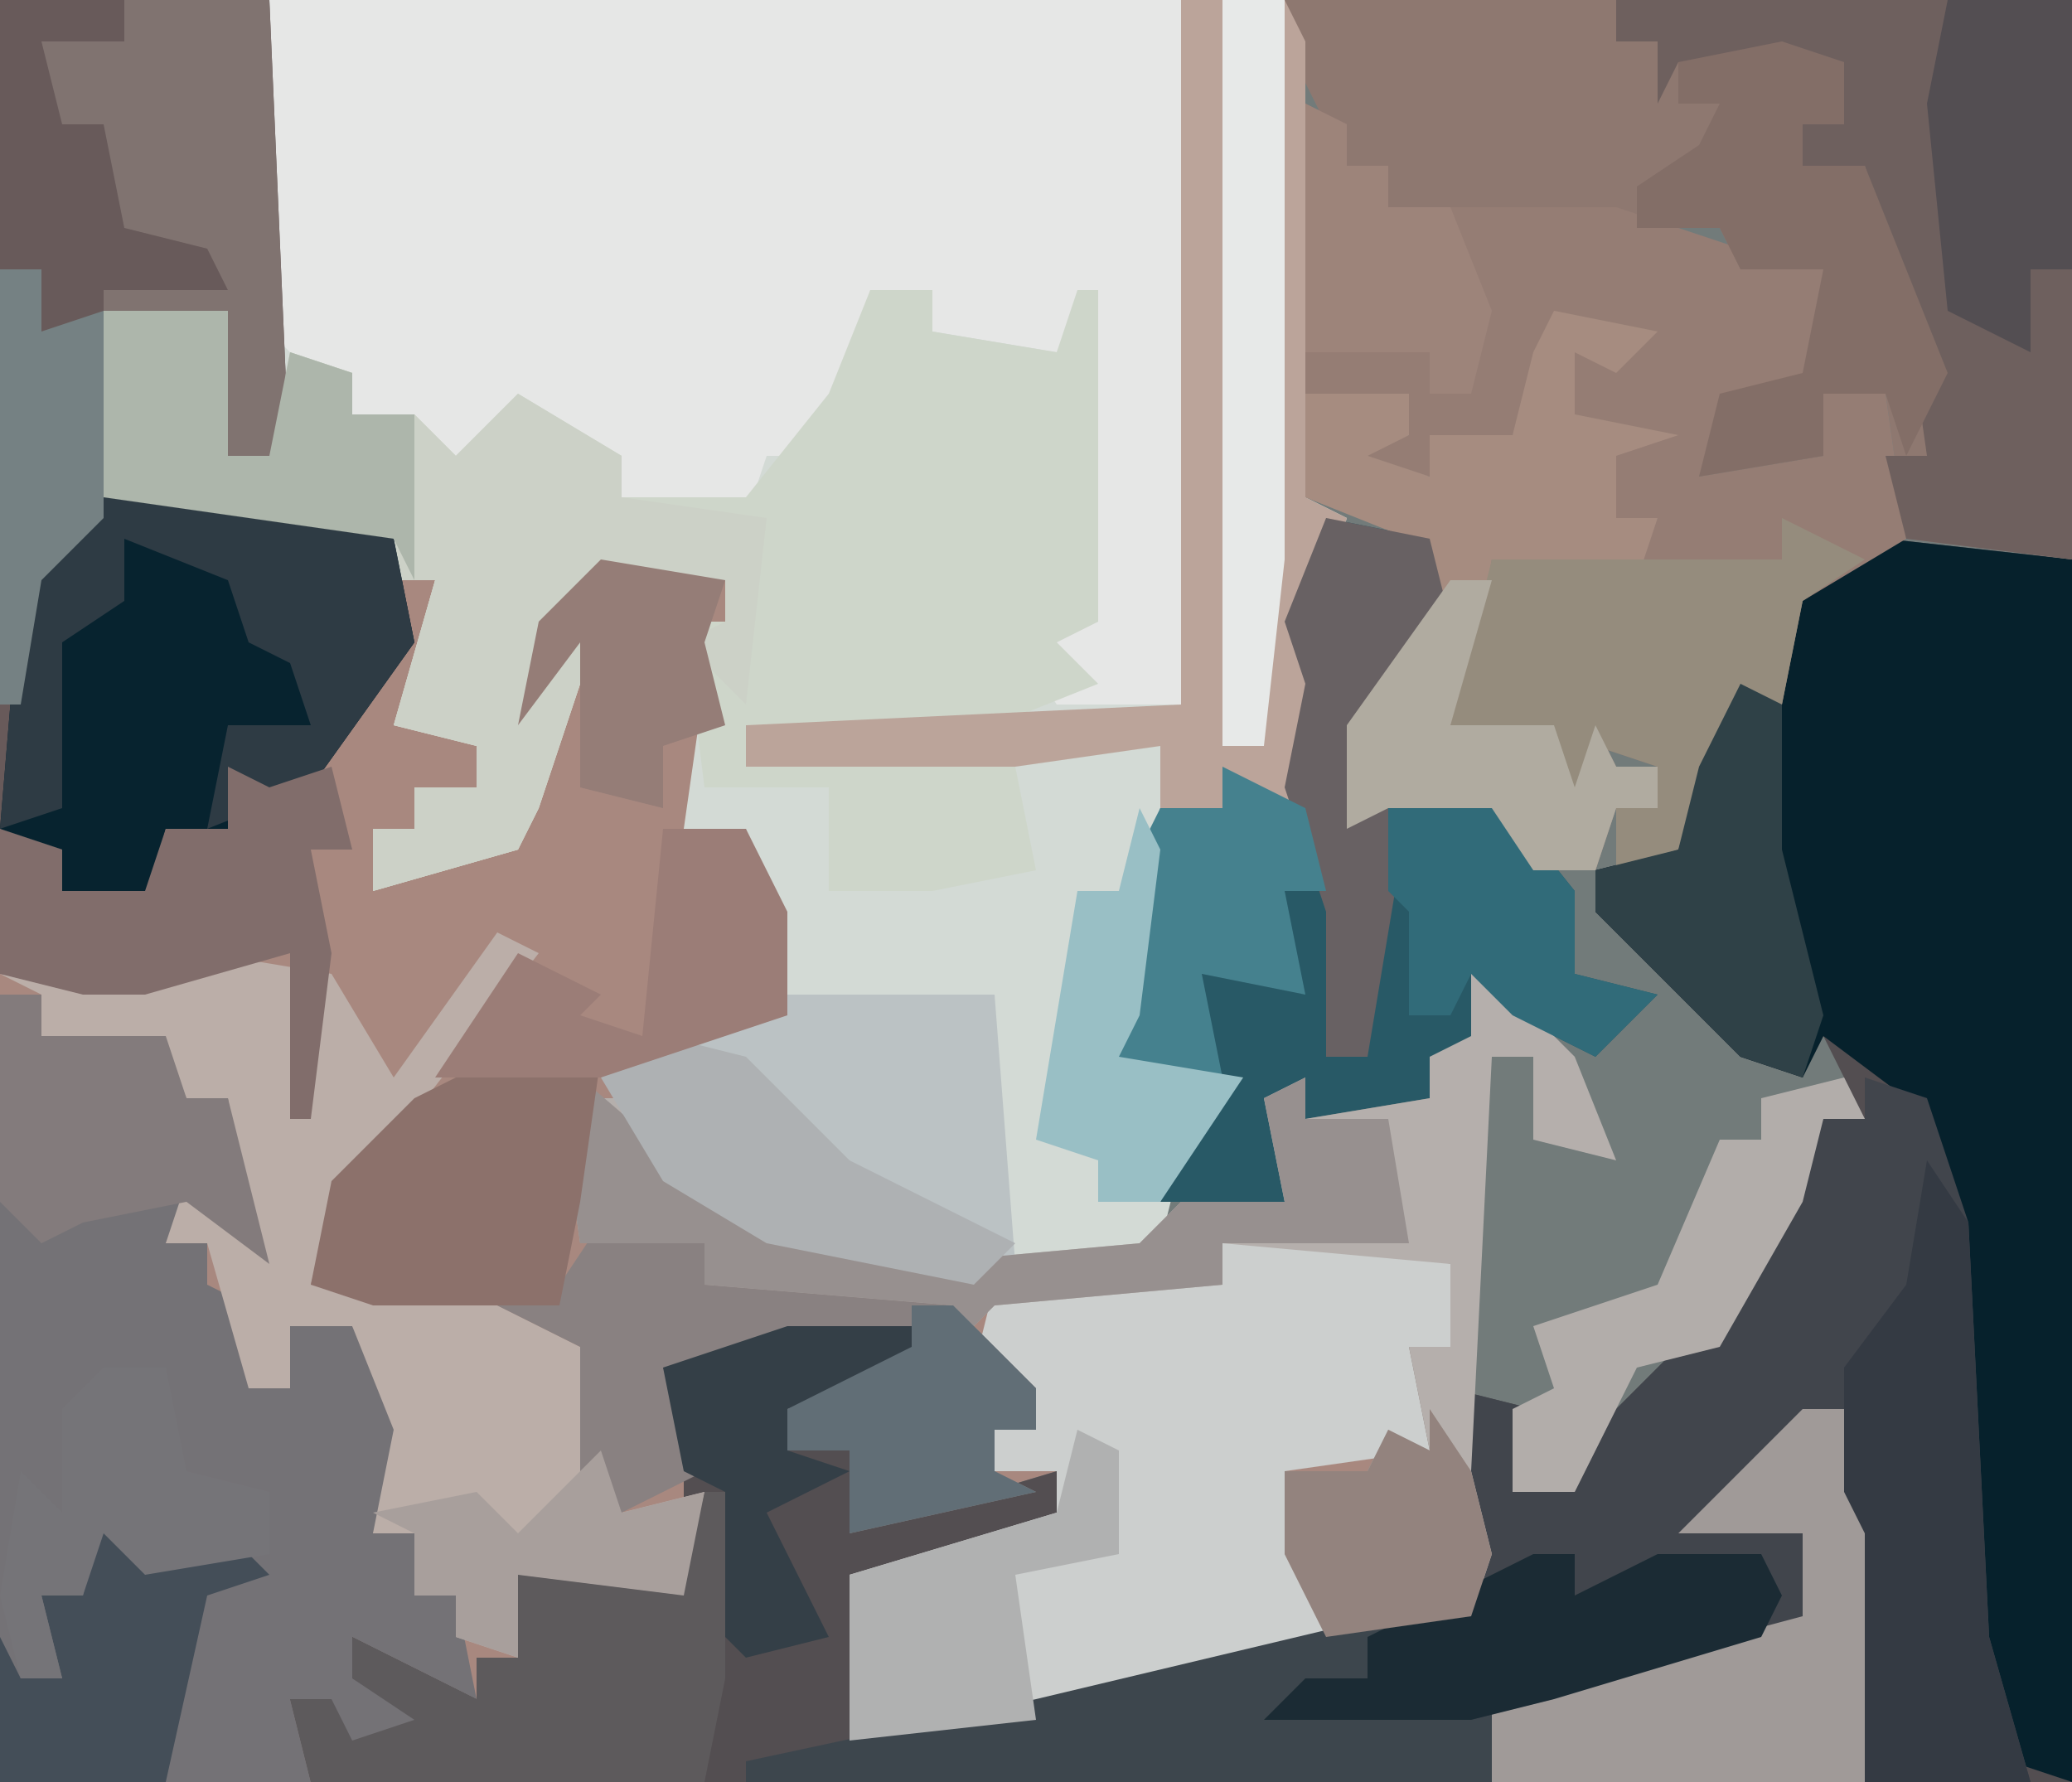 <?xml version="1.0" encoding="UTF-8"?>
<svg version="1.1" xmlns="http://www.w3.org/2000/svg" width="100" height="86">
<path d="M0,0 L100,0 L100,86 L0,86 Z " fill="#A8887F" transform="translate(0,0)"/>
<path d="M0,0 L38,0 L38,86 L-47,86 L-48,82 L-46,82 L-45,84 L-42,83 L-45,81 L-45,79 L-41,81 L-39,82 L-39,80 L-37,80 L-37,76 L-29,76 L-29,69 L-30,66 L-24,64 L-17,64 L-18,66 L-24,68 L-24,70 L-21,70 L-21,74 L-11,71 L-10,74 L-21,76 L-21,84 L0,79 L0,75 L0,71 L4,71 L5,69 L7,70 L6,65 L8,65 L8,61 L-3,60 L-3,62 L-14,63 L-16,65 L-16,63 L-28,62 L-28,60 L-34,60 L-35,53 L-32,53 L-27,58 L-18,61 L-7,60 L-4,53 L-9,51 L-6,39 L-3,39 L-2,37 L0,38 L1,33 L0,30 L2,25 L1,24 Z " fill="#727B7A" transform="translate(62,0)"/>
<path d="M0,0 L49,0 L50,2 L50,24 L52,25 L50,32 L51,35 L49,39 L46,39 L43,39 L42,49 L41,51 L47,52 L44,56 L43,60 L42,61 L31,62 L22,59 L17,54 L17,51 L25,49 L23,40 L20,40 L21,33 L20,30 L22,30 L22,28 L16,28 L13,31 L13,33 L16,30 L13,39 L12,41 L5,43 L5,40 L7,40 L7,38 L10,38 L10,36 L6,35 L8,28 L6,28 L6,26 L-8,24 L-8,15 L-2,15 L-2,22 L0,22 Z " fill="#D3DAD5" transform="translate(13,0)"/>
<path d="M0,0 L9,1 L9,60 L-76,60 L-77,56 L-75,56 L-74,58 L-71,57 L-74,55 L-74,53 L-70,55 L-68,56 L-68,54 L-66,54 L-66,50 L-58,50 L-58,43 L-59,40 L-53,38 L-46,38 L-47,40 L-53,42 L-53,44 L-50,44 L-50,48 L-40,45 L-39,48 L-50,50 L-50,58 L-23,52 L-20,52 L-21,41 L-17,42 L-18,46 L-15,46 L-13,42 L-10,39 L-8,38 L-9,36 L-6,35 L-3,28 L-1,28 L-3,24 L-4,26 L-7,25 L-14,18 L-14,16 L-10,15 L-9,11 L-6,7 L-4,2 Z " fill="#534E51" transform="translate(91,26)"/>
<path d="M0,0 L44,0 L44,34 L38,34 L36,31 L40,30 L39,15 L38,17 L32,16 L32,14 L29,14 L28,19 L26,22 L24,22 L23,25 L17,24 L17,22 L13,21 L11,21 L8,23 L7,20 L4,20 L0,16 Z " fill="#E6E7E6" transform="translate(13,0)"/>
<path d="M0,0 L3,0 L3,2 L9,3 L10,0 L11,0 L11,16 L9,17 L11,19 L6,21 L-6,21 L-6,23 L7,23 L8,28 L3,29 L-2,29 L-2,24 L-8,24 L-9,16 L-7,16 L-7,14 L-13,14 L-16,17 L-16,19 L-13,16 L-16,25 L-17,27 L-24,29 L-24,26 L-22,26 L-22,24 L-19,24 L-19,22 L-23,21 L-21,14 L-23,14 L-23,12 L-37,10 L-37,1 L-31,1 L-31,8 L-29,8 L-28,3 L-25,4 L-25,6 L-22,6 L-20,8 L-17,5 L-12,8 L-12,10 L-6,10 L-2,5 Z " fill="#CED6CA" transform="translate(42,14)"/>
<path d="M0,0 L9,1 L9,60 L6,59 L4,53 L3,33 L1,27 L-3,24 L-4,26 L-7,25 L-14,18 L-14,16 L-10,15 L-9,11 L-6,7 L-4,2 Z " fill="#06212C" transform="translate(91,26)"/>
<path d="M0,0 L38,0 L38,27 L30,26 L29,19 L26,19 L26,22 L20,23 L21,19 L25,18 L26,13 L22,13 L21,11 L11,11 L5,10 L5,8 L3,8 L0,2 Z " fill="#8E7870" transform="translate(62,0)"/>
<path d="M0,0 L2,0 L2,2 L8,2 L9,5 L11,5 L13,13 L9,10 L8,12 L10,12 L10,14 L12,15 L12,19 L14,19 L14,16 L17,16 L20,21 L18,26 L20,26 L20,29 L22,29 L23,34 L19,32 L17,31 L17,33 L21,35 L20,37 L16,36 L16,34 L14,34 L15,38 L0,38 Z " fill="#747276" transform="translate(0,48)"/>
<path d="M0,0 L13,0 L14,23 L11,22 L11,15 L5,15 L5,24 L15,24 L19,26 L20,31 L15,38 L11,40 L8,40 L7,44 L3,43 L0,40 Z " fill="#685A5A" transform="translate(0,0)"/>
<path d="M0,0 L3,1 L5,7 L6,27 L8,34 L-18,34 L-18,30 L-8,27 L-5,27 L-5,24 L-14,25 L-14,23 L-19,25 L-20,15 L-16,16 L-17,20 L-14,20 L-12,16 L-9,13 L-7,12 L-8,10 L-5,9 L-2,2 L0,2 Z " fill="#41454C" transform="translate(90,52)"/>
<path d="M0,0 L2,1 L2,3 L4,3 L4,5 L15,5 L21,7 L23,6 L23,8 L25,8 L25,13 L20,15 L19,18 L25,17 L25,14 L28,14 L29,21 L24,24 L23,29 L22,29 L21,34 L19,33 L18,36 L15,37 L15,34 L17,34 L17,32 L14,31 L14,34 L11,33 L11,31 L7,30 L9,22 L16,22 L17,20 L15,20 L15,17 L11,15 L13,15 L13,12 L16,12 L12,12 L10,16 L6,16 L6,18 L2,17 L5,16 L5,14 L0,14 Z " fill="#957D74" transform="translate(63,5)"/>
<path d="M0,0 L8,0 L11,1 L11,5 L9,5 L10,10 L3,11 L5,19 L-13,24 L-18,24 L-18,16 L-8,13 L-8,11 L-11,11 L-11,9 L-9,9 L-9,7 L-12,6 L-11,2 L0,2 Z " fill="#CCCFCE" transform="translate(59,60)"/>
<path d="M0,0 L5,1 L6,5 L2,10 L2,14 L3,13 L8,13 L12,18 L12,22 L16,23 L13,26 L9,24 L8,23 L7,26 L5,26 L5,28 L-1,29 L-2,29 L-2,33 L-8,33 L-6,28 L-11,26 L-8,14 L-5,14 L-4,12 L-2,13 L-1,8 L-2,5 Z " fill="#285966" transform="translate(64,25)"/>
<path d="M0,0 L2,1 L-5,10 L-8,13 L-9,17 L0,18 L4,20 L5,25 L6,28 L10,27 L9,32 L1,31 L1,35 L-2,34 L-2,32 L-4,32 L-4,29 L-6,29 L-5,24 L-7,19 L-10,19 L-10,22 L-12,22 L-14,15 L-16,15 L-15,12 L-12,14 L-13,8 L-15,8 L-16,6 L-22,5 L-22,3 L-24,2 L-18,3 L-14,1 L-8,2 L-5,7 Z " fill="#BBAEA8" transform="translate(24,45)"/>
<path d="M0,0 L6,0 L6,7 L8,7 L9,2 L12,3 L12,5 L15,5 L17,7 L20,4 L25,7 L25,9 L32,10 L31,19 L28,16 L30,15 L30,13 L24,13 L21,16 L21,18 L24,15 L21,24 L20,26 L13,28 L13,25 L15,25 L15,23 L18,23 L18,21 L14,20 L16,13 L14,13 L14,11 L0,9 Z " fill="#CCD1C7" transform="translate(5,15)"/>
<path d="M0,0 L5,0 L6,2 L6,24 L8,25 L6,32 L7,35 L5,39 L2,39 L-1,39 L-1,36 L-8,37 L-21,37 L-21,35 L0,34 Z " fill="#BBA49A" transform="translate(57,0)"/>
<path d="M0,0 L5,5 L7,10 L3,9 L3,5 L1,5 L0,25 L1,29 L0,32 L-7,33 L-9,29 L-9,25 L-5,25 L-4,23 L-2,24 L-3,19 L-1,19 L-1,15 L-12,14 L-12,16 L-23,17 L-25,19 L-25,17 L-37,16 L-37,14 L-43,14 L-44,7 L-41,7 L-36,12 L-27,15 L-16,14 L-14,12 L-9,12 L-10,7 L-8,6 L-8,8 L-2,7 L-2,5 L0,4 Z " fill="#B5AFAC" transform="translate(71,46)"/>
<path d="M0,0 L22,0 L22,27 L14,26 L13,22 L15,22 L14,15 L12,8 L9,8 L9,6 L11,6 L11,3 L3,3 L2,5 L2,2 L0,2 Z " fill="#6E605E" transform="translate(78,0)"/>
<path d="M0,0 L10,0 L14,2 L15,7 L10,14 L6,16 L3,16 L2,20 L-2,19 L-5,16 L-4,4 Z " fill="#07232F" transform="translate(5,24)"/>
<path d="M0,0 L2,0 L2,2 L6,0 L11,0 L12,2 L11,4 L1,7 L-2,7 L-2,11 L-38,11 L-38,10 L-24,7 L-3,2 Z " fill="#3D464D" transform="translate(74,75)"/>
<path d="M0,0 L10,0 L11,13 L6,14 L-3,11 L-8,6 L-8,3 Z " fill="#BBC2C4" transform="translate(38,48)"/>
<path d="M0,0 L5,1 L3,3 L1,2 L1,5 L6,6 L3,7 L3,10 L5,10 L4,13 L-3,12 L-4,18 L-5,20 L0,20 L1,23 L2,20 L3,22 L5,22 L5,24 L3,24 L2,27 L-1,27 L-3,24 L-8,24 L-10,25 L-10,20 L-6,15 L-7,11 L-12,9 L-12,4 L-7,4 L-7,6 L-9,7 L-6,8 L-6,6 L-2,6 L-1,2 Z " fill="#A68C80" transform="translate(75,15)"/>
<path d="M0,0 L5,1 L5,3 L17,4 L21,8 L21,10 L19,10 L19,12 L21,13 L12,15 L12,11 L9,11 L9,9 L15,6 L3,7 L5,12 L1,14 L-1,12 L-1,6 L-5,4 L-2,3 Z " fill="#898181" transform="translate(29,59)"/>
<path d="M0,0 L4,2 L1,4 L0,9 L-1,9 L-2,14 L-4,13 L-5,16 L-8,17 L-8,14 L-6,14 L-6,12 L-9,11 L-9,14 L-12,13 L-12,11 L-16,10 L-14,2 L0,2 Z " fill="#958C7D" transform="translate(86,25)"/>
<path d="M0,0 L2,0 L4,6 L4,16 L3,18 L-15,18 L-15,14 L0,10 L0,6 L-6,6 L-1,1 Z " fill="#A09A98" transform="translate(87,68)"/>
<path d="M0,0 L1,0 L1,9 L0,14 L-19,14 L-20,10 L-18,10 L-17,12 L-14,11 L-17,9 L-17,7 L-13,9 L-11,10 L-11,8 L-9,8 L-9,4 L-1,4 Z " fill="#5D5A5C" transform="translate(34,72)"/>
<path d="M0,0 L2,3 L3,23 L5,30 L-3,30 L-3,18 L-4,16 L-4,10 L-1,6 Z " fill="#343A43" transform="translate(93,56)"/>
<path d="M0,0 L10,0 L14,2 L15,7 L10,14 L5,16 L6,11 L10,11 L9,8 L7,7 L6,4 L1,2 L1,5 L-2,7 L-2,15 L-5,16 L-4,4 Z " fill="#2E3B44" transform="translate(5,24)"/>
<path d="M0,0 L3,1 L3,4 L1,4 L1,6 L4,6 L8,16 L6,20 L5,17 L2,17 L2,20 L-4,21 L-3,17 L1,16 L2,11 L-2,11 L-3,9 L-7,9 L-7,7 L-4,5 L-3,3 L-5,3 L-5,1 Z " fill="#836E67" transform="translate(86,2)"/>
<path d="M0,0 L7,0 L8,23 L5,22 L5,15 L-1,15 L-1,14 L5,14 L4,12 L0,11 L-1,6 L-3,6 L-4,2 L0,2 Z " fill="#807370" transform="translate(6,0)"/>
<path d="M0,0 L7,6 L16,9 L27,8 L29,6 L34,6 L33,1 L35,0 L35,2 L39,2 L40,8 L31,8 L31,10 L20,11 L18,13 L18,11 L6,10 L6,8 L0,8 L-1,1 Z " fill="#97908F" transform="translate(28,52)"/>
<path d="M0,0 L5,0 L4,7 L3,12 L-6,12 L-9,11 L-8,6 L-4,2 Z " fill="#8C716B" transform="translate(24,51)"/>
<path d="M0,0 L2,1 L5,0 L6,4 L4,4 L5,9 L4,17 L3,17 L3,9 L-4,11 L-7,11 L-11,10 L-11,3 L-8,4 L-8,6 L-4,6 L-3,3 L0,3 Z " fill="#816D6B" transform="translate(11,37)"/>
<path d="M0,0 L2,0 L2,2 L6,0 L11,0 L12,2 L11,4 L1,7 L-3,8 L-13,8 L-11,6 L-8,6 L-8,4 Z " fill="#1B2B34" transform="translate(74,75)"/>
<path d="M0,0 L6,0 L6,7 L8,7 L9,2 L12,3 L12,5 L15,5 L15,13 L14,11 L0,9 Z " fill="#ADB6AB" transform="translate(5,15)"/>
<path d="M0,0 L3,0 L3,27 L2,36 L0,36 Z " fill="#E7E9E8" transform="translate(59,0)"/>
<path d="M0,0 L6,0 L6,13 L4,13 L4,17 L0,15 L-1,5 Z " fill="#534E52" transform="translate(94,0)"/>
<path d="M0,0 L3,2 L6,1 L8,3 L5,4 L3,13 L-5,13 L-5,6 L-4,8 L-2,8 L-3,4 L-1,4 Z " fill="#444E58" transform="translate(5,73)"/>
<path d="M0,0 L5,1 L6,5 L2,10 L2,14 L4,14 L2,26 L0,26 L0,19 L-2,13 L-1,8 L-2,5 Z " fill="#686163" transform="translate(64,25)"/>
<path d="M0,0 L2,0 L2,2 L8,2 L9,5 L11,5 L13,13 L9,10 L4,11 L2,12 L0,10 Z " fill="#837B7C" transform="translate(0,48)"/>
<path d="M0,0 L2,1 L2,8 L4,16 L3,19 L0,18 L-7,11 L-7,9 L-3,8 L-2,4 Z " fill="#2F4147" transform="translate(84,33)"/>
<path d="M0,0 L4,1 L9,6 L17,10 L15,12 L5,10 L0,7 L-3,2 Z " fill="#AEB1B3" transform="translate(32,50)"/>
<path d="M0,0 L2,1 L2,4 L2,6 L-3,7 L-2,14 L-11,15 L-11,7 L-1,4 Z " fill="#B0B1B1" transform="translate(52,69)"/>
<path d="M0,0 L4,2 L5,6 L3,6 L4,11 L-1,10 L0,15 L-5,15 L-5,12 L-4,4 L-3,2 L0,2 Z " fill="#45818E" transform="translate(59,37)"/>
<path d="M0,0 L4,0 L6,4 L6,9 L-3,12 L-8,12 L-11,12 L-7,6 L-3,8 L-4,9 L-1,10 Z " fill="#9B7D77" transform="translate(32,40)"/>
<path d="M0,0 L1,2 L-1,2 L-2,6 L-6,13 L-10,14 L-12,18 L-13,20 L-16,20 L-16,16 L-14,15 L-15,12 L-9,10 L-6,3 L-4,3 L-4,1 Z " fill="#B2ADAA" transform="translate(89,52)"/>
<path d="M0,0 L7,0 L6,2 L0,4 L0,6 L3,7 L-1,9 L2,15 L-2,16 L-3,15 L-3,8 L-5,7 L-6,2 Z " fill="#343F47" transform="translate(38,64)"/>
<path d="M0,0 L5,0 L9,5 L9,9 L13,10 L10,13 L6,11 L4,9 L3,11 L1,11 L1,6 L0,5 Z " fill="#316B79" transform="translate(67,38)"/>
<path d="M0,0 L3,0 L4,5 L8,6 L8,9 L2,10 L0,8 L-1,11 L-3,11 L-2,15 L-4,15 L-5,11 L-4,5 L-2,7 L-2,2 Z " fill="#757478" transform="translate(5,66)"/>
<path d="M0,0 L2,0 L0,7 L5,7 L6,10 L7,7 L8,9 L10,9 L10,11 L8,11 L7,14 L4,14 L2,11 L-3,11 L-5,12 L-5,7 Z " fill="#B0ABA0" transform="translate(70,28)"/>
<path d="M0,0 L2,3 L3,7 L2,10 L-5,11 L-7,7 L-7,3 L-3,3 L-2,1 L0,2 Z " fill="#93837E" transform="translate(69,68)"/>
<path d="M0,0 L2,1 L2,3 L4,3 L4,5 L7,5 L9,10 L8,14 L6,14 L6,12 L0,12 Z " fill="#9D847A" transform="translate(63,5)"/>
<path d="M0,0 L2,0 L6,4 L6,6 L4,6 L4,8 L6,9 L-3,11 L-3,7 L-6,7 L-6,5 L0,2 Z " fill="#616E76" transform="translate(44,63)"/>
<path d="M0,0 L6,1 L5,4 L6,8 L3,9 L3,12 L-1,11 L-1,4 L-4,8 L-3,3 Z " fill="#957D77" transform="translate(29,27)"/>
<path d="M0,0 L1,3 L5,2 L4,7 L-4,6 L-4,10 L-7,9 L-7,7 L-9,7 L-9,4 L-11,3 L-6,2 L-4,4 Z " fill="#A89F9C" transform="translate(29,70)"/>
<path d="M0,0 L2,0 L2,3 L5,2 L5,12 L2,15 L1,21 L0,21 Z " fill="#758183" transform="translate(0,13)"/>
<path d="M0,0 L1,2 L0,10 L-1,12 L5,13 L1,19 L-2,19 L-2,17 L-5,16 L-3,4 L-1,4 Z " fill="#99BFC5" transform="translate(55,39)"/>
</svg>
